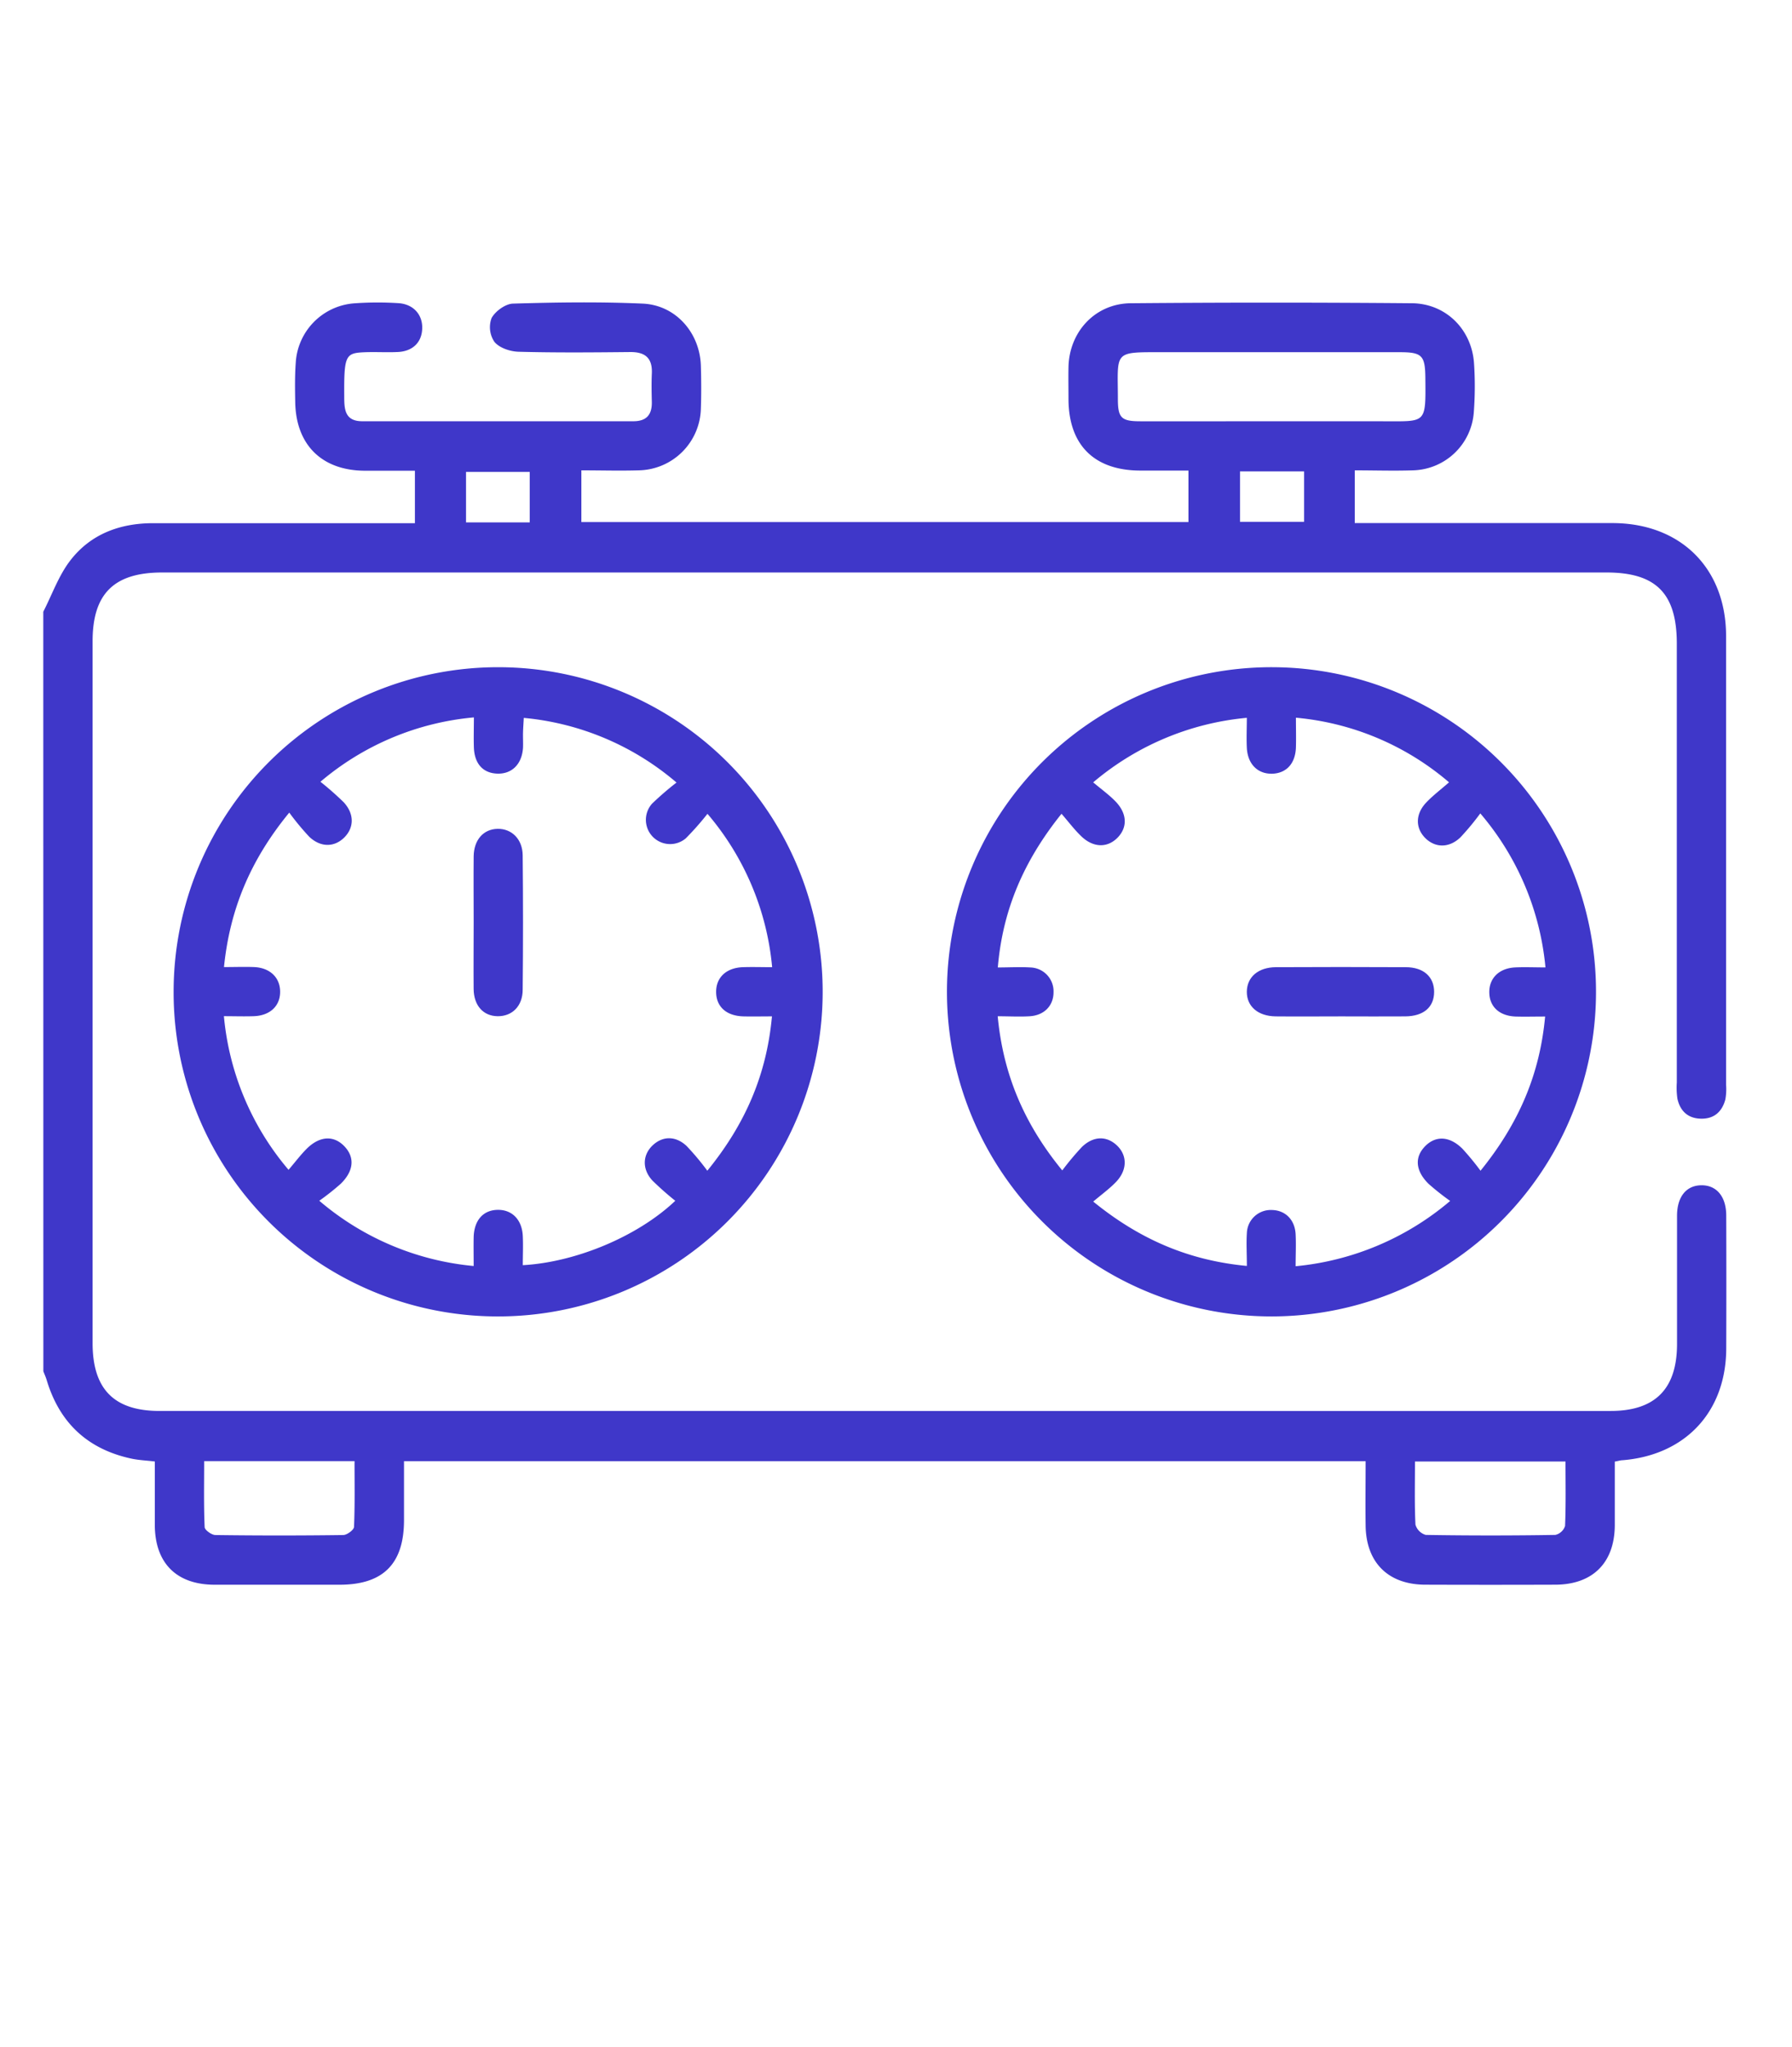 <svg id="Слой_1" data-name="Слой 1" xmlns="http://www.w3.org/2000/svg" viewBox="0 0 478.2 546.1"><defs><style>.cls-1{fill:#3f37c9;}</style></defs><path class="cls-1" d="M11.55,163.2c2.37-4.62,4.13-9.72,7.26-13.74,5.42-7,13.2-9.87,22-9.88q32.46,0,64.91,0h5v-14c-4.52,0-9,0-13.48,0-11.36-.09-18.25-6.89-18.46-18.27-.06-3.5-.12-7,.14-10.52A16.88,16.88,0,0,1,94.33,80.94a88.1,88.1,0,0,1,11.83-.07c4.07.19,6.63,3,6.51,6.77s-2.61,6.09-6.52,6.27c-3.21.15-6.44-.09-9.64.1-4.36.27-4.72,1.37-4.65,11.68,0,3.42.11,6.69,4.8,6.69q36.18,0,72.36,0c3.53,0,5-1.78,4.92-5.19-.06-2.49-.11-5,0-7.46.21-4.11-1.66-5.84-5.74-5.81-9.94.1-19.88.19-29.81-.08-2.24-.06-5.1-1-6.45-2.63a7,7,0,0,1-.76-6.36c1-1.83,3.69-3.79,5.7-3.85,11.53-.34,23.1-.51,34.63,0,8.82.39,15.26,7.78,15.52,16.62.11,3.8.13,7.61,0,11.4a16.9,16.9,0,0,1-16.64,16.46c-5,.15-9.92,0-15.25,0v13.8h162V125.54c-4.31,0-8.62,0-12.92,0-12.22-.05-19-6.81-19.09-18.92,0-2.93-.06-5.85,0-8.77.25-9.44,7.19-16.87,16.63-16.95q37.48-.32,75,0c9.08.07,16,7,16.59,16.06a91.48,91.48,0,0,1-.07,13.14A16.69,16.69,0,0,1,377,125.48c-5.08.17-10.16,0-15.48,0v14.07h4.72q32,0,64,0c18.2,0,30.35,12,30.37,30.14q0,59.86,0,119.72a15.45,15.45,0,0,1-.2,3.92c-.9,3.35-3.1,5.25-6.68,5.11-3.39-.13-5.38-2.11-6.1-5.28a19.85,19.85,0,0,1-.17-4.37V171.73c0-13.41-5.52-19-18.78-19H43.26c-12.82,0-18.55,5.65-18.55,18.33V358.32c0,12.28,5.73,18.1,17.87,18.1H429.81c11.87,0,17.69-5.89,17.71-17.82,0-11.4,0-22.81,0-34.21,0-5.13,2.47-8.15,6.51-8.18s6.61,3,6.62,8.08q.06,17.76,0,35.52c-.07,16.79-10.84,28.36-27.61,29.75-.56,0-1.11.19-2.13.37,0,5.72,0,11.38,0,17.05-.07,9.93-5.88,15.75-15.85,15.79q-17.32.06-34.64,0c-9.94,0-15.86-5.86-16-15.75-.08-5.66,0-11.32,0-17.2H107.81c0,5.31,0,10.51,0,15.71,0,11.68-5.57,17.24-17.17,17.25-11.11,0-22.22,0-33.33,0-10.24,0-16-5.8-16-16.06,0-5.53,0-11,0-16.82-2.33-.28-4.35-.35-6.3-.78-11.6-2.51-19.1-9.5-22.53-20.87-.24-.82-.6-1.61-.91-2.41Zm327.71-50.81c9.93,0,19.86,0,29.79,0,11.62,0,11.42.8,11.31-11.57-.06-6-.89-6.86-6.86-6.86-21,0-42.06,0-63.09,0-13.46,0-12.12-.41-12.1,12.52,0,5,.94,5.9,5.9,5.91C315.89,112.41,327.57,112.38,339.26,112.39ZM54.48,389.8c0,6-.12,11.81.13,17.59,0,.78,1.85,2.11,2.85,2.13q17.06.23,34.13,0c1,0,2.85-1.37,2.88-2.17.25-5.78.14-11.57.14-17.55Zm363.28.1H377.59c0,5.82-.14,11.34.13,16.85a4,4,0,0,0,2.75,2.74q17.28.28,34.57,0a3.6,3.6,0,0,0,2.6-2.38C417.88,401.46,417.76,395.8,417.76,389.9ZM141.36,139.37V125.9h-17v13.47ZM348,125.76h-17.1v13.45H348Z"/><path class="cls-1" d="M46.33,264.35a86.6,86.6,0,1,1,86.45,86.85A86.48,86.48,0,0,1,46.33,264.35Zm133.87,56a80.1,80.1,0,0,1-6.08-5.38c-2.8-3-2.68-6.8,0-9.37s6.16-2.61,9.07.1a68.33,68.33,0,0,1,5.56,6.63C199,299.74,204.58,286.6,206,271.15c-2.74,0-5.2.06-7.65,0-4.52-.13-7.21-2.57-7.25-6.46s2.68-6.49,7.1-6.66c2.56-.09,5.12,0,7.85,0a73.3,73.3,0,0,0-17.26-40.92,76.78,76.78,0,0,1-5.8,6.56,6.47,6.47,0,0,1-9-9.25,79.58,79.58,0,0,1,6.54-5.65,73,73,0,0,0-40.76-17.25c-.07,1.45-.17,2.74-.2,4s.05,2.63,0,3.94c-.27,4.38-2.94,7.05-6.84,6.93s-6.13-2.7-6.27-7c-.09-2.57,0-5.15,0-8a73.37,73.37,0,0,0-40.95,17.17,81.54,81.54,0,0,1,6.2,5.46c2.87,3.1,2.81,6.77.16,9.41s-6.34,2.68-9.37-.22a70.09,70.09,0,0,1-5.31-6.42C66.8,229.45,61.33,242.61,59.77,258c2.89,0,5.49-.1,8.08,0,4.17.2,6.83,2.75,6.9,6.43.09,3.88-2.64,6.51-7,6.67-2.56.09-5.13,0-8,0A73.59,73.59,0,0,0,77,312.09c1.83-2.14,3.22-4,4.88-5.66,3.46-3.4,7.18-3.57,10-.64s2.58,6.54-.93,10a65.32,65.32,0,0,1-5.75,4.55,73.93,73.93,0,0,0,41.2,17.41c0-2.77-.05-5.23,0-7.68.12-4.52,2.53-7.24,6.4-7.3s6.51,2.64,6.71,7c.12,2.58,0,5.16,0,7.76C153.7,336.74,170.22,329.83,180.2,320.35Z"/><path class="cls-1" d="M425.9,264.69A86.6,86.6,0,1,1,339.73,178,86.58,86.58,0,0,1,425.9,264.69Zm-80.08-73.22c0,3,.07,5.48,0,7.94-.15,4.27-2.51,6.85-6.26,7-3.91.13-6.62-2.53-6.84-6.91-.13-2.6,0-5.2,0-8a73.86,73.86,0,0,0-41,17.22c2.18,1.84,4.21,3.29,5.93,5.06,3.15,3.23,3.28,6.93.58,9.69s-6.47,2.73-9.69-.37c-1.84-1.76-3.38-3.83-5.27-6-10.06,12.52-15.7,25.6-17,41,3.14,0,5.91-.17,8.65,0a6.37,6.37,0,0,1,6.22,6.6c0,3.61-2.5,6.19-6.38,6.42-2.74.16-5.49,0-8.52,0,1.46,15.47,7,28.64,17.23,41.13A75.33,75.33,0,0,1,288.7,306c3.1-3,6.67-3,9.4-.37s2.77,6.5-.29,9.7c-1.77,1.84-3.87,3.35-6.08,5.23,12.59,10.24,25.69,15.72,41,17.17,0-3.26-.18-6,0-8.77a6.38,6.38,0,0,1,6.68-6.15c3.58.07,6.13,2.58,6.33,6.46.14,2.74,0,5.49,0,8.54a74.47,74.47,0,0,0,41.24-17.42,67.7,67.7,0,0,1-5.77-4.57c-3.52-3.49-3.76-7.1-.94-10s6.56-2.77,10,.66a72.38,72.38,0,0,1,4.81,5.85c10.31-12.72,15.83-25.83,17.24-41.14-3,0-5.43.07-7.89,0-4.24-.15-6.89-2.55-7-6.24-.15-3.9,2.54-6.65,6.9-6.86,2.59-.12,5.19,0,8.08,0a73.71,73.71,0,0,0-17.39-41.09,68.17,68.17,0,0,1-5.29,6.38c-3,2.9-6.74,2.84-9.38.21s-2.7-6.33.17-9.41c1.79-1.91,3.92-3.5,6.16-5.47A72.84,72.84,0,0,0,345.82,191.47Z"/><path class="cls-1" d="M126.4,245.94c0-5.83-.06-11.66,0-17.48.06-4.42,2.62-7.27,6.38-7.34s6.66,2.74,6.7,7.07q.18,17.92,0,35.84c0,4.39-2.83,7.12-6.67,7.08s-6.36-2.81-6.42-7.26C126.34,257.88,126.4,251.91,126.4,245.94Z"/><path class="cls-1" d="M357.94,271.15c-5.84,0-11.69.06-17.54,0-4.73-.06-7.71-2.68-7.68-6.57s3-6.52,7.75-6.55q17.32-.09,34.65,0c4.79,0,7.6,2.6,7.58,6.62s-2.78,6.45-7.65,6.5C369.35,271.2,363.65,271.15,357.94,271.15Z"/></svg>